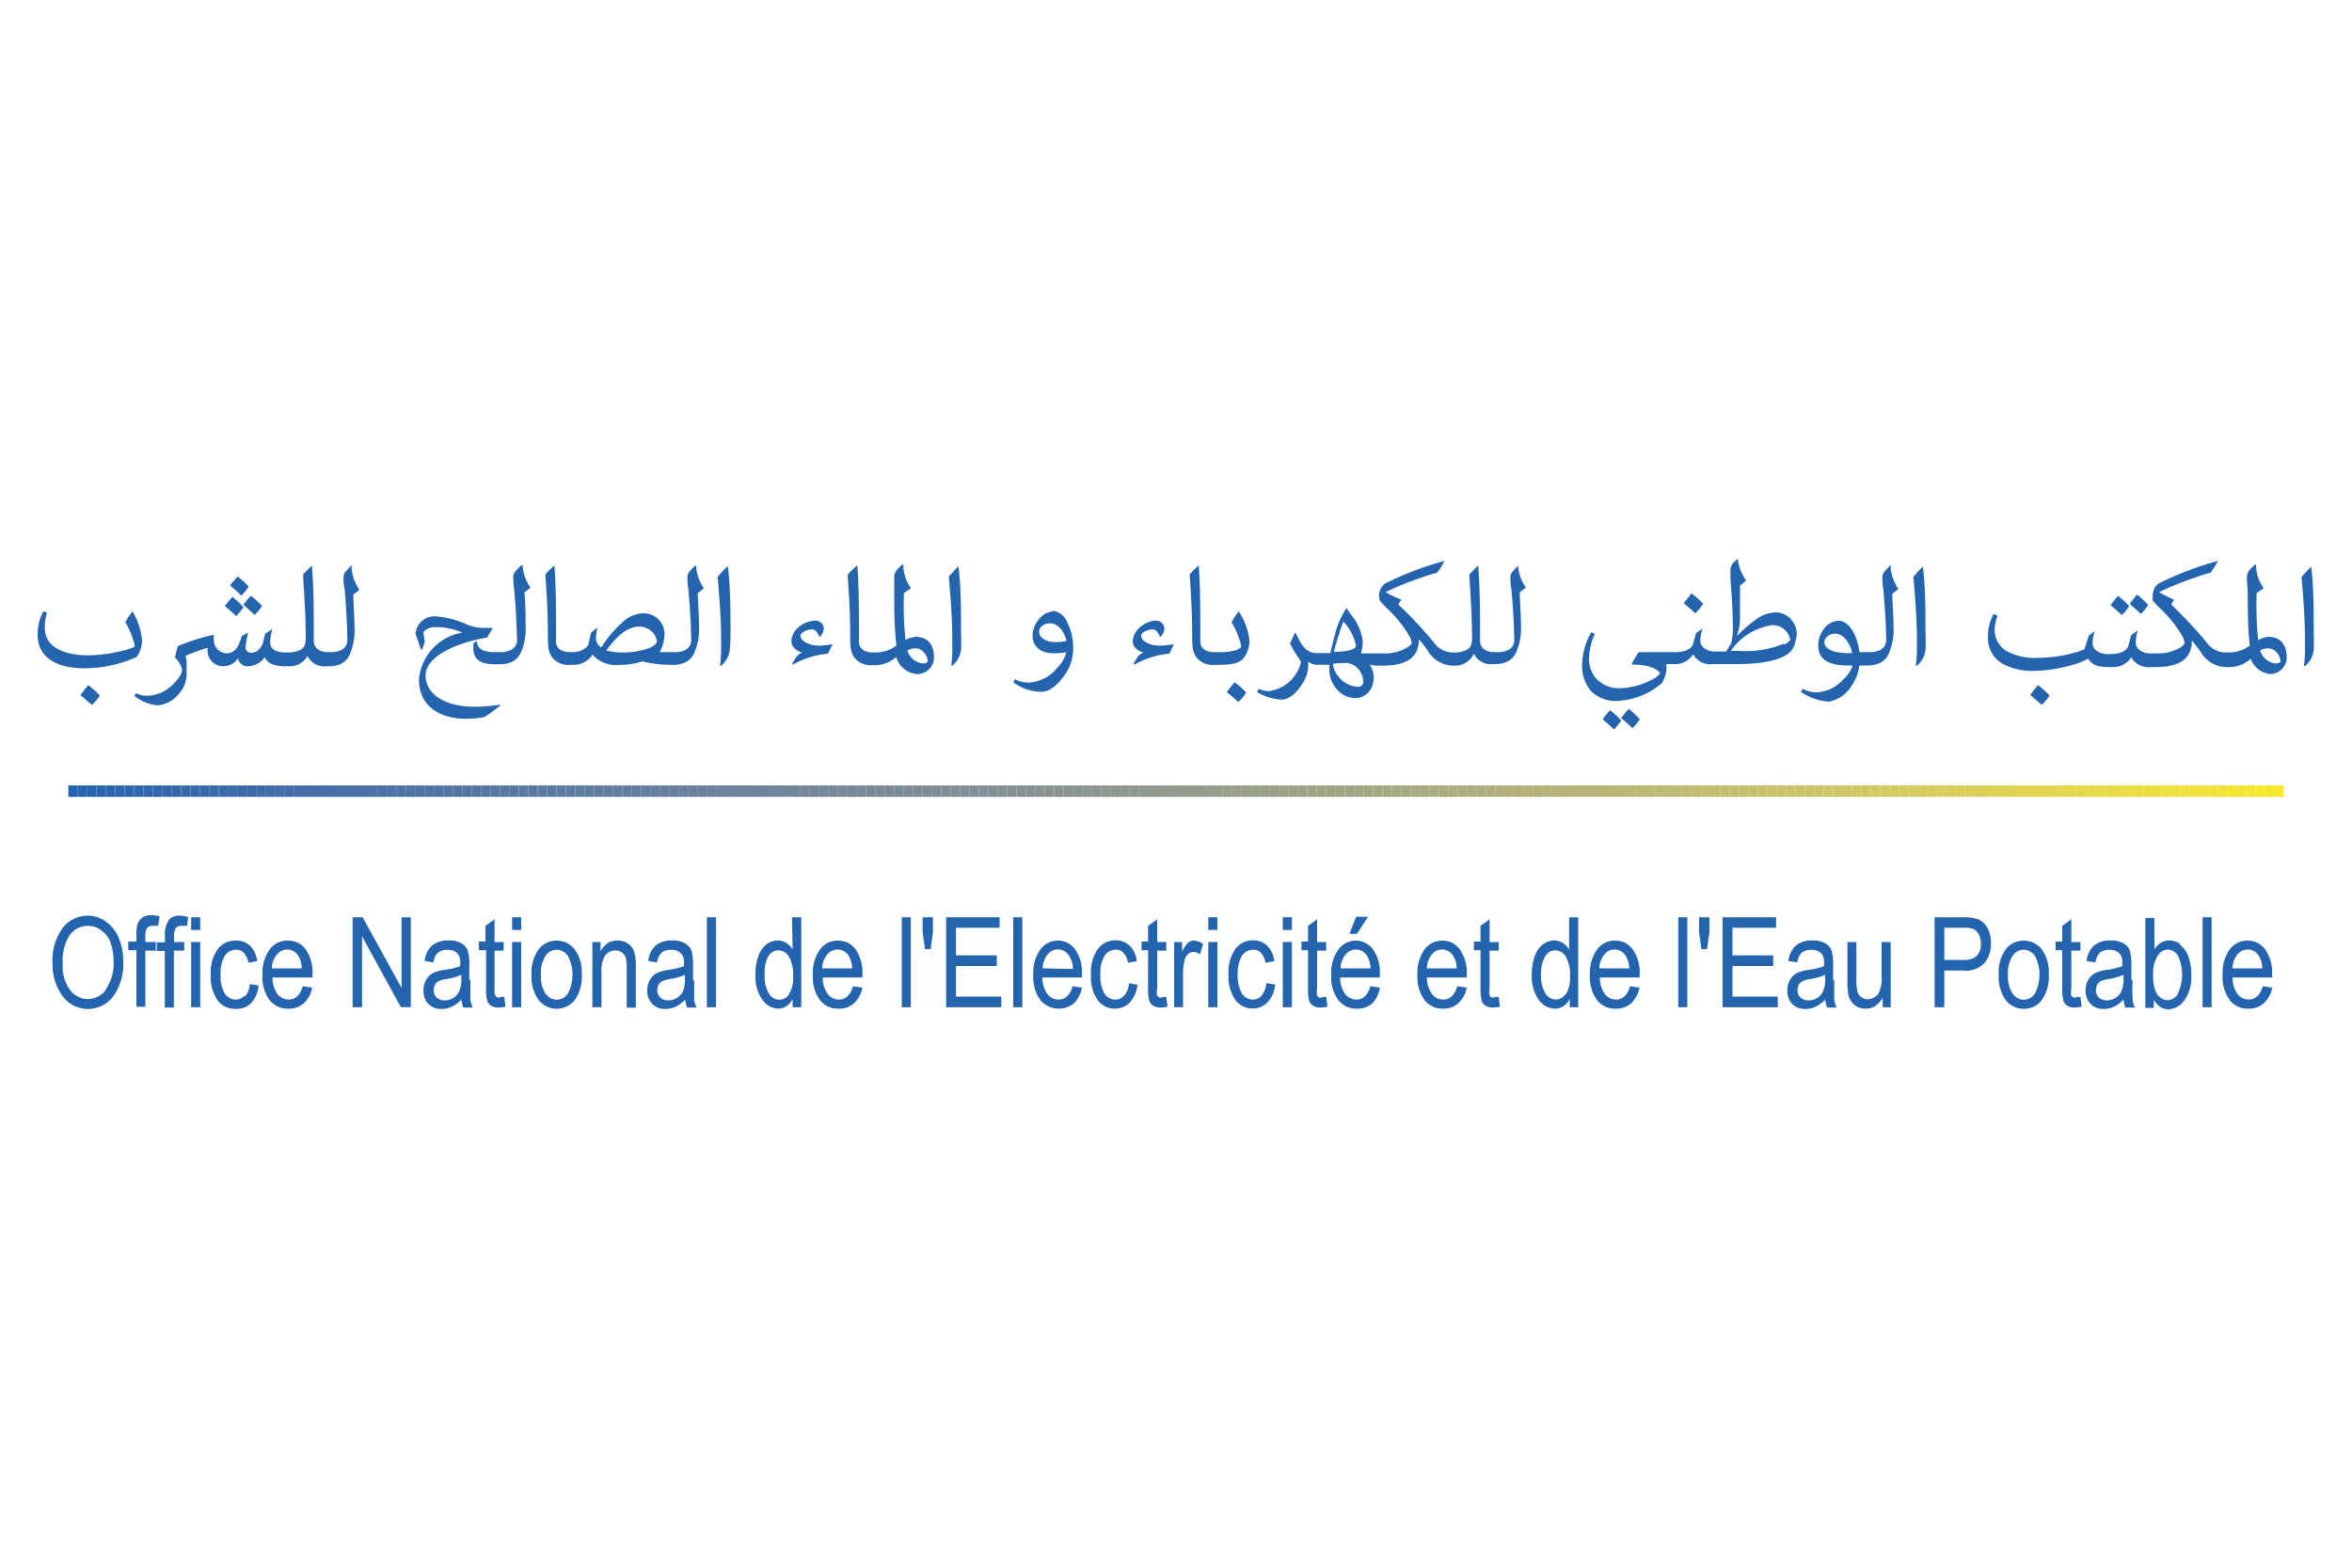 <svg xmlns="http://www.w3.org/2000/svg" xmlns:xlink="http://www.w3.org/1999/xlink" viewBox="0 0 150 100"><defs><style>.cls-1{fill:none;}.cls-2{fill:#2464af;}.cls-3{clip-path:url(#clip-path);}.cls-4{fill:#2564af;}.cls-5{fill:#2765ae;}.cls-6{fill:#2965ae;}.cls-7{fill:#2a65ad;}.cls-8{fill:#2c66ad;}.cls-9{fill:#2d66ad;}.cls-10{fill:#2f67ac;}.cls-11{fill:#3067ac;}.cls-12{fill:#3167ac;}.cls-13{fill:#3368ac;}.cls-14{fill:#3468ab;}.cls-15{fill:#3569ab;}.cls-16{fill:#3769ab;}.cls-17{fill:#3869ab;}.cls-18{fill:#396aaa;}.cls-19{fill:#3a6aaa;}.cls-20{fill:#3b6baa;}.cls-21{fill:#3c6baa;}.cls-22{fill:#3d6baa;}.cls-23{fill:#3e6ca9;}.cls-24{fill:#406ca9;}.cls-25{fill:#416da9;}.cls-26{fill:#426da9;}.cls-27{fill:#436da8;}.cls-28{fill:#446ea8;}.cls-29{fill:#456ea8;}.cls-30{fill:#466fa8;}.cls-31{fill:#476fa7;}.cls-32{fill:#4870a7;}.cls-33{fill:#4970a7;}.cls-34{fill:#4a70a7;}.cls-35{fill:#4b71a7;}.cls-36{fill:#4c71a6;}.cls-37{fill:#4d72a6;}.cls-38{fill:#4e72a6;}.cls-39{fill:#4f73a5;}.cls-40{fill:#5073a5;}.cls-41{fill:#5174a5;}.cls-42{fill:#5274a5;}.cls-43{fill:#5374a4;}.cls-44{fill:#5475a4;}.cls-45{fill:#5575a4;}.cls-46{fill:#5576a4;}.cls-47{fill:#5676a3;}.cls-48{fill:#5777a3;}.cls-49{fill:#5877a3;}.cls-50{fill:#5977a3;}.cls-51{fill:#5a78a2;}.cls-52{fill:#5b78a2;}.cls-53{fill:#5c79a2;}.cls-54{fill:#5d79a2;}.cls-55{fill:#5e7aa1;}.cls-56{fill:#5f7ba1;}.cls-57{fill:#607ba1;}.cls-58{fill:#617ba0;}.cls-59{fill:#627ca0;}.cls-60{fill:#637ca0;}.cls-61{fill:#637da0;}.cls-62{fill:#647d9f;}.cls-63{fill:#657e9f;}.cls-64{fill:#667e9f;}.cls-65{fill:#677f9f;}.cls-66{fill:#687f9e;}.cls-67{fill:#69809e;}.cls-68{fill:#6a809e;}.cls-69{fill:#6a819d;}.cls-70{fill:#6b819d;}.cls-71{fill:#6c829d;}.cls-72{fill:#6d829d;}.cls-73{fill:#6e839c;}.cls-74{fill:#6f849c;}.cls-75{fill:#70849b;}.cls-76{fill:#71859b;}.cls-77{fill:#72859b;}.cls-78{fill:#72869b;}.cls-79{fill:#73869a;}.cls-80{fill:#74879a;}.cls-81{fill:#75879a;}.cls-82{fill:#768899;}.cls-83{fill:#789;}.cls-84{fill:#778998;}.cls-85{fill:#788998;}.cls-86{fill:#798998;}.cls-87{fill:#7a8a98;}.cls-88{fill:#7a8a97;}.cls-89{fill:#7b8b97;}.cls-90{fill:#7c8b97;}.cls-91{fill:#7d8c96;}.cls-92{fill:#7d8d96;}.cls-93{fill:#7e8d96;}.cls-94{fill:#7f8e95;}.cls-95{fill:#808e95;}.cls-96{fill:#818f94;}.cls-97{fill:#828f94;}.cls-98{fill:#829094;}.cls-99{fill:#839093;}.cls-100{fill:#849193;}.cls-101{fill:#859193;}.cls-102{fill:#859292;}.cls-103{fill:#869292;}.cls-104{fill:#879392;}.cls-105{fill:#889391;}.cls-106{fill:#889491;}.cls-107{fill:#899591;}.cls-108{fill:#8a9590;}.cls-109{fill:#8b9690;}.cls-110{fill:#8d978f;}.cls-111{fill:#8e988e;}.cls-112{fill:#8f988e;}.cls-113{fill:#90998e;}.cls-114{fill:#909a8d;}.cls-115{fill:#919a8d;}.cls-116{fill:#929b8d;}.cls-117{fill:#939b8c;}.cls-118{fill:#949c8c;}.cls-119{fill:#949c8b;}.cls-120{fill:#959d8b;}.cls-121{fill:#969d8a;}.cls-122{fill:#979e8a;}.cls-123{fill:#989e8a;}.cls-124{fill:#989f89;}.cls-125{fill:#99a089;}.cls-126{fill:#9aa088;}.cls-127{fill:#9ba188;}.cls-128{fill:#9ca188;}.cls-129{fill:#9da287;}.cls-130{fill:#9ea386;}.cls-131{fill:#9fa486;}.cls-132{fill:#a0a485;}.cls-133{fill:#a1a585;}.cls-134{fill:#a2a684;}.cls-135{fill:#a3a784;}.cls-136{fill:#a4a783;}.cls-137{fill:#a5a883;}.cls-138{fill:#a5a982;}.cls-139{fill:#a6a982;}.cls-140{fill:#a7aa82;}.cls-141{fill:#a8aa81;}.cls-142{fill:#a9ab81;}.cls-143{fill:#aaac80;}.cls-144{fill:#abac80;}.cls-145{fill:#abad7f;}.cls-146{fill:#acad7f;}.cls-147{fill:#adae7e;}.cls-148{fill:#aeae7e;}.cls-149{fill:#afaf7d;}.cls-150{fill:#b0b07d;}.cls-151{fill:#b0b07c;}.cls-152{fill:#b1b17b;}.cls-153{fill:#b2b27b;}.cls-154{fill:#b3b27a;}.cls-155{fill:#b4b37a;}.cls-156{fill:#b5b479;}.cls-157{fill:#b6b479;}.cls-158{fill:#b7b578;}.cls-159{fill:#b8b677;}.cls-160{fill:#b9b777;}.cls-161{fill:#bab776;}.cls-162{fill:#bbb875;}.cls-163{fill:#bcb975;}.cls-164{fill:#bdb974;}.cls-165{fill:#bdba74;}.cls-166{fill:#beba73;}.cls-167{fill:#bfbb72;}.cls-168{fill:#c0bc71;}.cls-169{fill:#c1bc71;}.cls-170{fill:#c2bd70;}.cls-171{fill:#c3be6f;}.cls-172{fill:#c4be6f;}.cls-173{fill:#c4bf6e;}.cls-174{fill:#c5c06d;}.cls-175{fill:#c6c06c;}.cls-176{fill:#c7c16c;}.cls-177{fill:#c8c26b;}.cls-178{fill:#c9c26a;}.cls-179{fill:#cac369;}.cls-180{fill:#cac469;}.cls-181{fill:#cbc468;}.cls-182{fill:#ccc567;}.cls-183{fill:#cdc666;}.cls-184{fill:#cec665;}.cls-185{fill:#cfc764;}.cls-186{fill:#d0c863;}.cls-187{fill:#d1c862;}.cls-188{fill:#d2c962;}.cls-189{fill:#d2c961;}.cls-190{fill:#d3ca60;}.cls-191{fill:#d4cb5f;}.cls-192{fill:#d5cb5e;}.cls-193{fill:#d6cc5d;}.cls-194{fill:#d7cd5c;}.cls-195{fill:#d8ce5b;}.cls-196{fill:#d8ce5a;}.cls-197{fill:#dacf59;}.cls-198{fill:#dad058;}.cls-199{fill:#dbd057;}.cls-200{fill:#dcd156;}.cls-201{fill:#ddd255;}.cls-202{fill:#ded254;}.cls-203{fill:#dfd352;}.cls-204{fill:#e0d451;}.cls-205{fill:#e1d550;}.cls-206{fill:#e1d54f;}.cls-207{fill:#e2d64e;}.cls-208{fill:#e3d74d;}.cls-209{fill:#e4d74b;}.cls-210{fill:#e5d84a;}.cls-211{fill:#e6d949;}.cls-212{fill:#e7da47;}.cls-213{fill:#e8da46;}.cls-214{fill:#e9db45;}.cls-215{fill:#eadc44;}.cls-216{fill:#ebdc42;}.cls-217{fill:#ecdd41;}.cls-218{fill:#ecde3f;}.cls-219{fill:#eddf3e;}.cls-220{fill:#eedf3c;}.cls-221{fill:#efe03b;}.cls-222{fill:#f0e139;}.cls-223{fill:#f1e138;}.cls-224{fill:#f2e236;}.cls-225{fill:#f3e334;}.cls-226{fill:#f4e432;}.cls-227{fill:#f5e431;}.cls-228{fill:#f6e52f;}.cls-229{fill:#f7e62c;}.cls-230{fill:#f7e72a;}.cls-231{fill:#f8e828;}</style><clipPath id="clip-path"><rect id="SVGID" class="cls-1" x="4.36" y="50.1" width="141.28" height="0.73"/></clipPath></defs><title>onee</title><g id="Calque_1" data-name="Calque 1"><g id="Calque_1-2" data-name="Calque 1"><rect class="cls-1" width="150" height="100"/></g></g><g id="Calque_6" data-name="Calque 6"><path class="cls-2" d="M8.74,41.87a1.85,1.85,0,0,0,.32-1A4.35,4.35,0,0,0,8.45,39h0a4.6,4.6,0,0,0-.46.69,5.08,5.08,0,0,1,.61,1.52s0,0-.06.07a5.1,5.1,0,0,1-.81.25,9.15,9.15,0,0,1-2.1.27c-1.55,0-2.77-.51-2.77-1.76A2.92,2.92,0,0,1,3,39.08L2.76,39a3.14,3.14,0,0,0-.36,1.49c0,1.52,1.31,2.14,3,2.14a8.23,8.23,0,0,0,3.33-.73"/><path class="cls-2" d="M5.13,44.34c.25.21.48.4.72.63a2.67,2.67,0,0,0,.52-.6,5,5,0,0,0-.74-.66c-.17.19-.33.4-.5.63"/><path class="cls-2" d="M15.53,38.73a5.36,5.36,0,0,0-.71-.65,6.17,6.17,0,0,0-.48.58c.24.2.47.4.72.64a3.66,3.66,0,0,0,.47-.57"/><path class="cls-2" d="M15.86,37.42a6,6,0,0,0-.7-.65,5,5,0,0,0-.49.58c.25.2.47.4.72.64a3.17,3.17,0,0,0,.47-.57"/><path class="cls-2" d="M16.24,39.22a2.8,2.8,0,0,0,.47-.57A6,6,0,0,0,16,38a4.94,4.94,0,0,0-.48.58c.24.2.46.4.71.64"/><path class="cls-2" d="M22.44,36.06l0,0a2.17,2.17,0,0,0-.34.34.62.62,0,0,0-.19.41c0,.23,0,.49.07.77.09,1.13.16,2.21.17,3.19a.7.7,0,0,1-.32.66,1.42,1.42,0,0,1-.69.17h-.22c-.71,0-.91-.42-.91-.7,0-1.88,0-3.39-.12-4.83l0,0-.55.56,0,.3c.09,1.42.16,2.52.16,3.76,0,.44-.11.63-.3.74a1.63,1.63,0,0,1-.71.19h-.26c-.59,0-1-.18-1-.66a3.46,3.46,0,0,1,.15-.85l0,0-.47.32c-.06.27-.1.38-.12.48a1,1,0,0,1-.36.59.65.65,0,0,1-.42.14.34.34,0,0,1-.35-.36,6.3,6.3,0,0,1,.17-.93l0,0-.41.22c-.19.62-.32.82-.49.94a.76.76,0,0,1-.51.16.83.83,0,0,1-.78-.81,1.5,1.5,0,0,1,0-.37v0a13.32,13.32,0,0,0-2.29.72,5.39,5.39,0,0,0-.19.74,1.48,1.48,0,0,1,.45.74c0,.3-.21.6-.61,1a2.41,2.41,0,0,1-1.58.69,1.72,1.72,0,0,1-.75-.16l-.1.17a2.76,2.76,0,0,0,1.49.6,1.94,1.94,0,0,0,1.36-.75,1.85,1.85,0,0,0,.48-1.17c0-.26,0-.52,0-.78a1.45,1.45,0,0,0-.07-.45,10,10,0,0,1,1.42-.52,1,1,0,0,0,1,1.18,1.12,1.12,0,0,0,.93-.51h0a.61.61,0,0,0,.66.51,1.39,1.39,0,0,0,1.05-.58h0c.15.34.5.58,1.27.58h.26a1.29,1.29,0,0,0,1.19-.66h0a1.18,1.18,0,0,0,1.2.66h.23a1.68,1.68,0,0,0,.77-.19,1.21,1.21,0,0,0,.55-.71,3.63,3.63,0,0,0,.25-1.55c0-.68-.06-1.42-.08-2.13a3.32,3.32,0,0,0,.39-.31,2.8,2.8,0,0,1-.5-1.41"/><path class="cls-2" d="M30.21,45.08c-1.72,0-3.07-.74-3.07-2,0-.81.92-1.53,2.28-2a10.32,10.32,0,0,1,1.64-.41l.37-.62h-.55a2.74,2.74,0,0,1-1.05-.19,5.76,5.76,0,0,0-2-.54,1.21,1.21,0,0,0-1.33,1.11l.35,1,.07,0,.17-.48L27,40.31a1,1,0,0,1,.78-.31,4.31,4.31,0,0,1,1.71.35h0a3.32,3.32,0,0,0-2.77,3c0,1.71,1.35,2.5,3,2.5a6.47,6.47,0,0,0,1.17-.11,8.49,8.49,0,0,0,1-.73l0-.06a11.35,11.35,0,0,1-1.58.13"/><path class="cls-2" d="M33.25,36.06l0,0a2.72,2.72,0,0,0-.34.34.61.61,0,0,0-.18.41,7.63,7.63,0,0,0,.06.77c.1,1.13.16,2.21.18,3.19a.68.68,0,0,1-.33.66,1.39,1.39,0,0,1-.69.17h-.45c-.64,0-1.07-.19-1.09-.72h0l-.22.15c0,.11,0,.22,0,.34,0,.74.53,1,1.32,1h.44a1.68,1.68,0,0,0,.77-.19,1.26,1.26,0,0,0,.56-.71,3.65,3.65,0,0,0,.24-1.55c0-.68,0-1.42-.08-2.13a3.32,3.32,0,0,0,.39-.31,2.8,2.8,0,0,1-.5-1.41"/><path class="cls-2" d="M44.36,36.06l0,0a2.58,2.58,0,0,0-.33.34.58.58,0,0,0-.19.41c0,.23,0,.48.06.77.1,1.13.17,2.21.18,3.19a.7.7,0,0,1-.32.66,1.34,1.34,0,0,1-.69.17h-1a2.54,2.54,0,0,0,.31-1.09A1.33,1.33,0,0,0,41,39.12a2.07,2.07,0,0,0-1.37.64,7,7,0,0,0-1.28,1.54.7.7,0,0,1-.34-.68,2.52,2.52,0,0,1,.1-.58l0,0a2.86,2.86,0,0,0-.41.32c-.06.22-.11.46-.16.7s-.49.54-1,.54h-.23a1.1,1.1,0,0,1-.39-.07.63.63,0,0,1-.46-.66v-.35c0-1.51,0-3.1-.1-4.45l0,0a5.08,5.08,0,0,0-.58.57c.09,1.3.16,2.53.16,3.69,0,.91,0,1.34.38,1.72a1.33,1.33,0,0,0,1.05.36h.14a1.45,1.45,0,0,0,1.28-.65h0a2,2,0,0,0,1.74.65,4.42,4.42,0,0,0,1.43-.22,7.9,7.9,0,0,0,1.84.22H43a1.82,1.82,0,0,0,.77-.19,1.26,1.26,0,0,0,.56-.71,3.61,3.61,0,0,0,.25-1.54c0-.69-.06-1.43-.08-2.14a3.32,3.32,0,0,0,.39-.31,2.8,2.8,0,0,1-.5-1.41m-3,5.23a4.65,4.65,0,0,1-1.6.28,3.83,3.83,0,0,1-1.12-.13c.67-.93,1.35-1.52,2.08-1.52a1.15,1.15,0,0,1,1.15.91c0,.18-.21.34-.51.46"/><path class="cls-2" d="M46.37,36.15a5.37,5.37,0,0,0-.6.65c.09,1.07.22,2.7.22,3.83v.6a8.3,8.3,0,0,1-.07,1.23l.08,0a1.57,1.57,0,0,0,.54-1,9.72,9.72,0,0,0,.05-1c0-1.43,0-3-.17-4.33Z"/><path class="cls-2" d="M52.08,41.17a1.43,1.43,0,0,1-.79-.25.46.46,0,0,1-.24-.38c0-.08.08-.16.18-.22a1,1,0,0,1,.52-.17.39.39,0,0,1,.33.15,1.36,1.36,0,0,1,.18.34h0a.81.81,0,0,0,.28-.57.54.54,0,0,0-.6-.48,1.75,1.75,0,0,0-1.06.46,1.23,1.23,0,0,0-.41.84c0,.37.29.61.68.74v0a1,1,0,0,0-.35.25l-.28.45.06.06a5.43,5.43,0,0,1,2.22-.69l.3-.61,0,0a6.2,6.2,0,0,1-1,.1"/><path class="cls-2" d="M58.53,40.62a1.52,1.52,0,0,0-.78.21h0a20.77,20.77,0,0,1-.1-3l.45-.31a2.59,2.59,0,0,1-.48-1.25,1.28,1.28,0,0,1,0-.26l-.06,0a2.68,2.68,0,0,0-.34.32.75.75,0,0,0-.19.54c0,.29,0,.69,0,.93,0,1,0,2.19.14,3.38a2.21,2.21,0,0,1-1.4.44h-.14a1.1,1.1,0,0,1-.39-.07.63.63,0,0,1-.46-.66v-.35c0-1.51,0-3.1-.1-4.45l-.05,0a6.09,6.09,0,0,0-.57.57c.09,1.3.16,2.53.16,3.69,0,.91,0,1.34.38,1.72a1.32,1.32,0,0,0,1,.36h.16a2,2,0,0,0,1.4-.53h0A1.48,1.48,0,0,0,58.56,43a1.07,1.07,0,0,0,1-1.18,1.36,1.36,0,0,0-.29-.85,1,1,0,0,0-.71-.33m.31,1.68a1.16,1.16,0,0,1-1-.82.88.88,0,0,1,.5-.14.69.69,0,0,1,.57.28.88.88,0,0,1,.23.57.44.44,0,0,1-.3.11"/><path class="cls-2" d="M61.11,36.15a5.37,5.37,0,0,0-.6.65c.1,1.07.22,2.7.22,3.83v.6a8.31,8.31,0,0,1-.06,1.23l.07,0a1.59,1.59,0,0,0,.55-1,10,10,0,0,0,0-1c0-1.43,0-3-.16-4.33Z"/><path class="cls-2" d="M67.13,39a1.3,1.3,0,0,0-.88.51,1.69,1.69,0,0,0-.4,1c0,.82.62,1.16,1.34,1.16A3.18,3.18,0,0,0,68,41.6a2,2,0,0,1-.58,1,2.47,2.47,0,0,1-1.8.94,2,2,0,0,1-.9-.21l-.1.19a3.12,3.12,0,0,0,1.77.61c.51,0,1-.34,1.58-1.17a2.88,2.88,0,0,0,.47-1.62,3.49,3.49,0,0,0-.4-1.69,1.12,1.12,0,0,0-.92-.69m.15,2c-.51,0-1-.27-1-.65s.4-.55.69-.55c.53,0,.89.5,1.06,1.12a2.79,2.79,0,0,1-.7.08"/><path class="cls-2" d="M73.8,41.17a1.45,1.45,0,0,1-.79-.25.47.47,0,0,1-.23-.38.3.3,0,0,1,.17-.22,1,1,0,0,1,.53-.17.38.38,0,0,1,.32.15,1.36,1.36,0,0,1,.18.34h0a.77.77,0,0,0,.28-.57.54.54,0,0,0-.6-.48,1.7,1.7,0,0,0-1,.46,1.24,1.24,0,0,0-.42.84c0,.37.29.61.68.74v0a1.07,1.07,0,0,0-.35.25l-.28.45.07.06a5.35,5.35,0,0,1,2.21-.69l.3-.61,0,0a6.44,6.44,0,0,1-1,.1"/><path class="cls-2" d="M79,39a5.51,5.51,0,0,0-.46.69,5.17,5.17,0,0,1,.62,1.52c0,.11-.14.19-.35.27a3.91,3.91,0,0,1-1.21.12h-.19a1.12,1.12,0,0,1-.4-.07.63.63,0,0,1-.46-.66v-.35c0-1.51,0-3.1-.1-4.45l0,0a5.08,5.08,0,0,0-.58.57c.09,1.3.16,2.53.16,3.69,0,.91,0,1.34.38,1.72a1.33,1.33,0,0,0,1.05.36h.15c.94,0,1.37-.1,1.65-.37a1.85,1.85,0,0,0,.43-1.15A4.23,4.23,0,0,0,79,39Z"/><path class="cls-2" d="M78.24,44.15c.25.2.49.4.73.63a2.9,2.9,0,0,0,.51-.6,5,5,0,0,0-.74-.66c-.17.19-.33.4-.5.63"/><path class="cls-2" d="M96.86,36.06l0,0a2.17,2.17,0,0,0-.34.34.58.58,0,0,0-.19.41c0,.23,0,.49.06.77.1,1.13.17,2.21.18,3.19a.7.7,0,0,1-.32.66,1.42,1.42,0,0,1-.69.17H95.3c-.71,0-.91-.42-.91-.7,0-1.88,0-3.39-.12-4.83l0,0-.55.56,0,.3c.09,1.42.16,2.53.16,3.76,0,.44-.11.63-.3.74a1.63,1.63,0,0,1-.71.19h-.23a1.49,1.49,0,0,1-1.19-.63,25.77,25.77,0,0,0-2.27-2.43l.19-.31a5.65,5.65,0,0,1-1-.48v0a19.18,19.18,0,0,1,1.86-.78c.52-.18,1-.36,1.41-.45a4.81,4.81,0,0,0,.48-.76l0,0a20.15,20.15,0,0,0-3.78,1.44.8.8,0,0,0-.22.23,1,1,0,0,0-.17.53,2,2,0,0,0,.05.34c.08.1.22.24.38.41a8,8,0,0,1,1.52,1.87,1.06,1.06,0,0,1,.13.42c0,.09-.18.22-.31.3a2.78,2.78,0,0,1-1.48.36H86.8a2.82,2.82,0,0,0,.11-.81,3.36,3.36,0,0,0-.8-1.73,3.13,3.13,0,0,1-.23-.37l0,0a5.53,5.53,0,0,0-.71,1.58c-.12.45-.23.88-.33,1.31H84c-.72,0-1-.49-1.39-1.33h0l-.34.71a6.21,6.21,0,0,0,.54.92,1.17,1.17,0,0,1,.16.27,2.42,2.42,0,0,1-2,1.85,1.57,1.57,0,0,1-.7-.14l-.1.21a3.6,3.6,0,0,0,1.54.48c.46,0,1-.37,1.47-1.22a2.05,2.05,0,0,0,.25-1,1.65,1.65,0,0,0,0-.21h0a.86.86,0,0,0,.62.2h.25a3.58,3.58,0,0,0,.48,0v.31a1.9,1.9,0,0,0,.84,1.58,1.66,1.66,0,0,0,.87.24,1.17,1.17,0,0,0,.93-.57,1.51,1.51,0,0,0,.19-.74,1.59,1.59,0,0,0-.25-.83l0,0a2.13,2.13,0,0,0,.52.07h.33c1.74,0,2.28-.72,2.28-1.68h0c.15.16.34.42.54.68a1.92,1.92,0,0,0,1.59,1h.23A1.31,1.31,0,0,0,94,41.7h0a1.18,1.18,0,0,0,1.2.66h.23a1.74,1.74,0,0,0,.76-.19,1.19,1.19,0,0,0,.56-.71,3.63,3.63,0,0,0,.25-1.55c0-.68-.06-1.42-.08-2.13a3.32,3.32,0,0,0,.39-.31,2.8,2.8,0,0,1-.5-1.41M85.72,39.69h0a3.35,3.35,0,0,1,.76,1.48c0,.12-.11.23-.41.31a3.56,3.56,0,0,1-1,.09c.17-.65.37-1.27.58-1.88m.92,4.12a1.67,1.67,0,0,1-1.18-.62,1.49,1.49,0,0,1-.38-.85,5.34,5.34,0,0,1,.69-.05,1.11,1.11,0,0,1,1,.48,1.22,1.22,0,0,1,.24.74c0,.17-.12.3-.35.3"/><path class="cls-2" d="M102.21,45.89c.24.2.46.39.72.64a3.55,3.55,0,0,0,.46-.57,6.11,6.11,0,0,0-.7-.66,5.28,5.28,0,0,0-.48.59"/><path class="cls-2" d="M103.39,45.81c.25.2.47.4.72.64a3.11,3.11,0,0,0,.47-.57,6.11,6.11,0,0,0-.7-.66,5.28,5.28,0,0,0-.49.59"/><path class="cls-2" d="M108.62,38.51a6.38,6.38,0,0,0-.74-.66c-.17.2-.33.41-.5.63.25.21.49.41.73.64a2.67,2.67,0,0,0,.51-.61"/><path class="cls-2" d="M113.27,39.06a2.24,2.24,0,0,0-1.16.37,9.22,9.22,0,0,0-1.35,1.15h0a3.17,3.17,0,0,0,.21-1.23c0-.67,0-1.33,0-2l.4-.32a2.69,2.69,0,0,1-.53-1.34l0-.05c-.31.24-.48.43-.48.71s0,.41,0,.6c.06.71.15,2,.15,2.83a4.67,4.67,0,0,1-.09,1.22l-.33.56h-.68a1.17,1.17,0,0,1-.77-.25.62.62,0,0,1-.2-.51,3.14,3.14,0,0,1,.14-.71l0,0-.42.3-.18.67c-.09.35-.59.54-1.06.54H104.5l-.42.7,0,.09c1,0,1.65.26,1.79.56a1.34,1.34,0,0,1-.55.42,4.62,4.62,0,0,1-2,.53,2,2,0,0,1-1.49-.58,1.92,1.92,0,0,1-.49-1.34,4.08,4.08,0,0,1,.37-1.54l-.23-.11a4.4,4.4,0,0,0-.58,2,2.52,2.52,0,0,0,.54,1.72,2.17,2.17,0,0,0,1.69.66,4.64,4.64,0,0,0,2.86-1.14,2.27,2.27,0,0,0,.28-.77,3.89,3.89,0,0,0,0-.44h.48a1.34,1.34,0,0,0,1.23-.63h0a1.24,1.24,0,0,0,1.27.63h1.52c1.22,0,3.37-.15,3.67-1.22a3.36,3.36,0,0,0,.15-.65,1.44,1.44,0,0,0-.46-1.08,1.35,1.35,0,0,0-.92-.35m.55,2a6.41,6.41,0,0,1-2.84.46h-.54A3.88,3.88,0,0,1,113,39.88a1.14,1.14,0,0,1,1.18.94,1.06,1.06,0,0,1-.37.29"/><path class="cls-2" d="M120.62,36.06l-.05,0a2.58,2.58,0,0,0-.33.34.58.58,0,0,0-.19.41c0,.23,0,.48.06.77.1,1.13.17,2.21.18,3.19a.7.7,0,0,1-.32.66,1.44,1.44,0,0,1-.69.17h-.69c-.17-1.26-.75-2-1.32-2a1.2,1.2,0,0,0-1,.59,1.64,1.64,0,0,0-.31,1c0,.86.64,1.26,1.89,1.26h.3a2,2,0,0,1-.57.86,2.41,2.41,0,0,1-1.71.85,1.88,1.88,0,0,1-.91-.23l-.1.21a3.6,3.6,0,0,0,1.77.62,2.17,2.17,0,0,0,1.48-1.05,2.88,2.88,0,0,0,.47-1.26h.6a1.82,1.82,0,0,0,.77-.19,1.22,1.22,0,0,0,.56-.71,3.63,3.63,0,0,0,.25-1.55c0-.68-.06-1.42-.08-2.13a3.32,3.32,0,0,0,.39-.31,2.8,2.8,0,0,1-.5-1.41m-3.55,5.42c-.39-.11-.67-.3-.67-.61s.35-.54.69-.54a.88.88,0,0,1,.65.34,1.81,1.81,0,0,1,.43.9,4.27,4.27,0,0,1-1.1-.09"/><path class="cls-2" d="M122.63,36.15a5.37,5.37,0,0,0-.6.65c.09,1.07.22,2.7.22,3.83v.6a8.3,8.3,0,0,1-.07,1.23l.08,0a1.57,1.57,0,0,0,.54-1,9.72,9.72,0,0,0,0-1c0-1.43,0-3-.17-4.33Z"/><path class="cls-2" d="M129.48,44.33c.24.21.48.4.72.63a2.39,2.39,0,0,0,.51-.6,6.31,6.31,0,0,0-.73-.66c-.17.19-.34.41-.5.63"/><path class="cls-2" d="M137,38.59a6.11,6.11,0,0,0-.7-.66,6.39,6.39,0,0,0-.48.59c.24.2.46.4.71.64a2.8,2.8,0,0,0,.47-.57"/><path class="cls-2" d="M135.79,38.67a5.45,5.45,0,0,0-.71-.66,6.39,6.39,0,0,0-.48.59c.25.2.47.4.72.64a3.66,3.66,0,0,0,.47-.57"/><path class="cls-2" d="M144.81,40.62a1.56,1.56,0,0,0-.79.21h0a20.77,20.77,0,0,1-.1-3l.45-.31a2.59,2.59,0,0,1-.48-1.25,1.28,1.28,0,0,1,0-.26l-.06,0a2.68,2.68,0,0,0-.34.32.75.75,0,0,0-.19.54c0,.29.05.69.05.93,0,1,0,2.19.13,3.38a2.21,2.21,0,0,1-1.4.44h-.16a1.46,1.46,0,0,1-1.18-.63,28.71,28.71,0,0,0-2.27-2.43l.18-.31a7.06,7.06,0,0,1-.95-.48v0a18.47,18.47,0,0,1,1.87-.78c.51-.18,1-.36,1.4-.45a4.81,4.81,0,0,0,.48-.76l0,0a20.15,20.15,0,0,0-3.78,1.44.8.8,0,0,0-.22.23,1.08,1.08,0,0,0-.16.53,2,2,0,0,0,0,.34l.39.41a7.91,7.91,0,0,1,1.51,1.87,1.06,1.06,0,0,1,.13.42c0,.09-.18.22-.3.3a2.79,2.79,0,0,1-1.49.36h-.36a1.12,1.12,0,0,1-.76-.25.59.59,0,0,1-.2-.51,3,3,0,0,1,.13-.71l0,0-.42.3-.18.67c-.09.35-.58.54-1.06.54h-.25a1.14,1.14,0,0,1-.76-.24.61.61,0,0,1-.21-.54,2.42,2.42,0,0,1,.14-.69l0,0-.39.3-.27.86a4.28,4.28,0,0,1-.81.27,8.79,8.79,0,0,1-2.11.28,3.86,3.86,0,0,1-2-.4,1.57,1.57,0,0,1-.81-1.36,2.92,2.92,0,0,1,.18-.93l-.25-.11a3.14,3.14,0,0,0-.36,1.49,1.9,1.9,0,0,0,.9,1.67,4,4,0,0,0,2.11.47,9.18,9.18,0,0,0,2.39-.38,4.46,4.46,0,0,0,1-.4c.23.42.65.54,1.25.54h.26a1.34,1.34,0,0,0,1.23-.63h0a1.25,1.25,0,0,0,1.27.63h.31c1.74,0,2.28-.72,2.29-1.68h0c.15.16.34.42.54.68a1.92,1.92,0,0,0,1.59,1h.22a2,2,0,0,0,1.4-.53h0A1.48,1.48,0,0,0,144.83,43a1.07,1.07,0,0,0,1-1.18,1.36,1.36,0,0,0-.29-.85,1,1,0,0,0-.7-.33m.3,1.68a1.16,1.16,0,0,1-1-.82.88.88,0,0,1,.5-.14.72.72,0,0,1,.58.28.92.92,0,0,1,.22.57.44.44,0,0,1-.3.11"/><path class="cls-2" d="M147.44,36.17l-.06,0a5.37,5.37,0,0,0-.6.65c.1,1.07.22,2.7.22,3.83v.6a7.14,7.14,0,0,1-.07,1.23l.09,0a1.62,1.62,0,0,0,.54-1,10,10,0,0,0,0-1c0-1.43,0-3-.16-4.33"/><g class="cls-3"><path class="cls-2" d="M4.36,50.1v0Z"/><rect class="cls-2" x="4.36" y="50.1" width="0.6" height="0.73"/><rect class="cls-4" x="4.96" y="50.1" width="0.6" height="0.73"/><rect class="cls-5" x="5.55" y="50.1" width="0.6" height="0.73"/><rect class="cls-6" x="6.15" y="50.1" width="0.6" height="0.73"/><rect class="cls-7" x="6.75" y="50.1" width="0.6" height="0.73"/><rect class="cls-8" x="7.35" y="50.1" width="0.6" height="0.73"/><rect class="cls-9" x="7.95" y="50.1" width="0.6" height="0.73"/><rect class="cls-10" x="8.55" y="50.1" width="0.6" height="0.73"/><rect class="cls-11" x="9.15" y="50.1" width="0.6" height="0.73"/><rect class="cls-12" x="9.75" y="50.1" width="0.6" height="0.73"/><rect class="cls-13" x="10.34" y="50.1" width="0.6" height="0.73"/><rect class="cls-14" x="10.94" y="50.1" width="0.6" height="0.73"/><rect class="cls-15" x="11.54" y="50.1" width="0.6" height="0.73"/><rect class="cls-16" x="12.14" y="50.1" width="0.6" height="0.73"/><rect class="cls-17" x="12.74" y="50.1" width="0.6" height="0.73"/><rect class="cls-18" x="13.34" y="50.1" width="0.6" height="0.73"/><rect class="cls-19" x="13.94" y="50.1" width="0.6" height="0.73"/><rect class="cls-20" x="14.53" y="50.1" width="0.6" height="0.73"/><rect class="cls-21" x="15.13" y="50.1" width="0.6" height="0.73"/><rect class="cls-22" x="15.73" y="50.1" width="0.6" height="0.73"/><rect class="cls-23" x="16.33" y="50.1" width="0.6" height="0.73"/><rect class="cls-24" x="16.93" y="50.1" width="0.6" height="0.73"/><rect class="cls-25" x="17.53" y="50.1" width="0.6" height="0.73"/><rect class="cls-26" x="18.13" y="50.1" width="0.6" height="0.73"/><rect class="cls-27" x="18.73" y="50.1" width="0.6" height="0.73"/><rect class="cls-28" x="19.32" y="50.1" width="0.6" height="0.73"/><rect class="cls-29" x="19.92" y="50.1" width="0.6" height="0.73"/><rect class="cls-30" x="20.52" y="50.1" width="0.6" height="0.73"/><rect class="cls-31" x="21.12" y="50.1" width="0.6" height="0.73"/><rect class="cls-32" x="21.72" y="50.1" width="0.6" height="0.73"/><rect class="cls-33" x="22.32" y="50.1" width="0.6" height="0.73"/><rect class="cls-34" x="22.92" y="50.1" width="0.6" height="0.73"/><rect class="cls-35" x="23.51" y="50.1" width="0.6" height="0.73"/><rect class="cls-36" x="24.11" y="50.1" width="0.6" height="0.73"/><rect class="cls-37" x="24.71" y="50.1" width="0.6" height="0.73"/><rect class="cls-38" x="25.31" y="50.1" width="0.6" height="0.73"/><rect class="cls-39" x="25.91" y="50.1" width="0.6" height="0.73"/><rect class="cls-40" x="26.51" y="50.1" width="0.6" height="0.73"/><rect class="cls-41" x="27.11" y="50.1" width="0.6" height="0.73"/><rect class="cls-42" x="27.7" y="50.1" width="0.6" height="0.73"/><rect class="cls-43" x="28.3" y="50.1" width="0.6" height="0.73"/><rect class="cls-44" x="28.9" y="50.1" width="0.6" height="0.73"/><rect class="cls-45" x="29.5" y="50.1" width="0.6" height="0.73"/><rect class="cls-46" x="30.1" y="50.1" width="0.6" height="0.73"/><rect class="cls-47" x="30.7" y="50.1" width="0.6" height="0.73"/><rect class="cls-48" x="31.3" y="50.1" width="0.6" height="0.73"/><rect class="cls-49" x="31.9" y="50.1" width="0.6" height="0.73"/><rect class="cls-50" x="32.49" y="50.1" width="0.6" height="0.73"/><rect class="cls-51" x="33.09" y="50.1" width="0.6" height="0.73"/><rect class="cls-52" x="33.69" y="50.1" width="0.6" height="0.73"/><rect class="cls-53" x="34.29" y="50.1" width="0.6" height="0.73"/><rect class="cls-54" x="34.89" y="50.1" width="0.6" height="0.73"/><rect class="cls-55" x="35.49" y="50.1" width="0.6" height="0.73"/><rect class="cls-55" x="36.09" y="50.1" width="0.6" height="0.73"/><rect class="cls-56" x="36.69" y="50.1" width="0.6" height="0.73"/><rect class="cls-57" x="37.28" y="50.1" width="0.6" height="0.73"/><rect class="cls-58" x="37.88" y="50.1" width="0.6" height="0.73"/><rect class="cls-59" x="38.48" y="50.1" width="0.6" height="0.73"/><rect class="cls-60" x="39.08" y="50.1" width="0.6" height="0.73"/><rect class="cls-61" x="39.68" y="50.1" width="0.6" height="0.73"/><rect class="cls-62" x="40.28" y="50.1" width="0.6" height="0.73"/><rect class="cls-63" x="40.88" y="50.1" width="0.6" height="0.73"/><rect class="cls-64" x="41.47" y="50.1" width="0.6" height="0.73"/><rect class="cls-65" x="42.07" y="50.1" width="0.6" height="0.73"/><rect class="cls-66" x="42.67" y="50.1" width="0.6" height="0.73"/><rect class="cls-67" x="43.27" y="50.1" width="0.6" height="0.73"/><rect class="cls-68" x="43.87" y="50.1" width="0.6" height="0.73"/><rect class="cls-69" x="44.47" y="50.1" width="0.6" height="0.73"/><rect class="cls-70" x="45.07" y="50.1" width="0.6" height="0.73"/><rect class="cls-71" x="45.67" y="50.1" width="0.6" height="0.73"/><rect class="cls-72" x="46.26" y="50.1" width="0.6" height="0.73"/><rect class="cls-73" x="46.86" y="50.1" width="0.6" height="0.73"/><rect class="cls-73" x="47.46" y="50.1" width="0.6" height="0.73"/><rect class="cls-74" x="48.06" y="50.1" width="0.6" height="0.73"/><rect class="cls-75" x="48.66" y="50.1" width="0.6" height="0.73"/><rect class="cls-76" x="49.26" y="50.1" width="0.6" height="0.73"/><rect class="cls-77" x="49.86" y="50.1" width="0.6" height="0.73"/><rect class="cls-78" x="50.45" y="50.1" width="0.6" height="0.73"/><rect class="cls-79" x="51.05" y="50.1" width="0.6" height="0.73"/><rect class="cls-80" x="51.65" y="50.1" width="0.6" height="0.73"/><rect class="cls-81" x="52.25" y="50.1" width="0.6" height="0.73"/><rect class="cls-82" x="52.85" y="50.1" width="0.6" height="0.73"/><rect class="cls-83" x="53.45" y="50.1" width="0.6" height="0.73"/><rect class="cls-84" x="54.05" y="50.1" width="0.6" height="0.73"/><rect class="cls-85" x="54.64" y="50.1" width="0.6" height="0.73"/><rect class="cls-86" x="55.24" y="50.1" width="0.6" height="0.73"/><rect class="cls-87" x="55.84" y="50.1" width="0.6" height="0.73"/><rect class="cls-88" x="56.44" y="50.1" width="0.6" height="0.73"/><rect class="cls-89" x="57.04" y="50.1" width="0.6" height="0.73"/><rect class="cls-90" x="57.64" y="50.1" width="0.6" height="0.73"/><rect class="cls-91" x="58.24" y="50.1" width="0.6" height="0.73"/><rect class="cls-92" x="58.84" y="50.1" width="0.6" height="0.73"/><rect class="cls-93" x="59.43" y="50.1" width="0.6" height="0.73"/><rect class="cls-94" x="60.03" y="50.1" width="0.6" height="0.73"/><rect class="cls-95" x="60.63" y="50.1" width="0.6" height="0.73"/><rect class="cls-96" x="61.23" y="50.1" width="0.6" height="0.73"/><rect class="cls-97" x="61.83" y="50.1" width="0.6" height="0.73"/><rect class="cls-98" x="62.43" y="50.1" width="0.6" height="0.73"/><rect class="cls-99" x="63.03" y="50.1" width="0.6" height="0.73"/><rect class="cls-100" x="63.62" y="50.1" width="0.6" height="0.73"/><rect class="cls-101" x="64.22" y="50.1" width="0.6" height="0.73"/><rect class="cls-102" x="64.82" y="50.1" width="0.6" height="0.73"/><rect class="cls-103" x="65.42" y="50.1" width="0.6" height="0.73"/><rect class="cls-104" x="66.02" y="50.1" width="0.6" height="0.73"/><rect class="cls-105" x="66.62" y="50.1" width="0.6" height="0.73"/><rect class="cls-106" x="67.22" y="50.1" width="0.6" height="0.73"/><rect class="cls-107" x="67.82" y="50.1" width="0.6" height="0.73"/><rect class="cls-108" x="68.41" y="50.1" width="0.6" height="0.73"/><rect class="cls-109" x="69.01" y="50.1" width="0.6" height="0.73"/><rect class="cls-109" x="69.61" y="50.1" width="0.6" height="0.73"/><rect class="cls-110" x="70.21" y="50.1" width="0.6" height="0.73"/><rect class="cls-110" x="70.81" y="50.1" width="0.6" height="0.73"/><rect class="cls-111" x="71.41" y="50.1" width="0.6" height="0.73"/><rect class="cls-112" x="72.01" y="50.1" width="0.6" height="0.73"/><rect class="cls-113" x="72.61" y="50.1" width="0.6" height="0.73"/><rect class="cls-114" x="73.2" y="50.1" width="0.6" height="0.73"/><rect class="cls-115" x="73.8" y="50.1" width="0.6" height="0.73"/><rect class="cls-116" x="74.4" y="50.1" width="0.6" height="0.73"/><rect class="cls-117" x="75" y="50.1" width="0.6" height="0.73"/><rect class="cls-118" x="75.6" y="50.1" width="0.6" height="0.73"/><rect class="cls-119" x="76.2" y="50.1" width="0.6" height="0.73"/><rect class="cls-120" x="76.8" y="50.1" width="0.6" height="0.73"/><rect class="cls-121" x="77.39" y="50.1" width="0.6" height="0.73"/><rect class="cls-122" x="77.99" y="50.1" width="0.6" height="0.73"/><rect class="cls-123" x="78.59" y="50.1" width="0.6" height="0.73"/><rect class="cls-124" x="79.19" y="50.1" width="0.6" height="0.73"/><rect class="cls-125" x="79.79" y="50.1" width="0.6" height="0.73"/><rect class="cls-126" x="80.39" y="50.1" width="0.6" height="0.73"/><rect class="cls-127" x="80.99" y="50.1" width="0.6" height="0.73"/><rect class="cls-128" x="81.58" y="50.1" width="0.6" height="0.73"/><rect class="cls-129" x="82.18" y="50.1" width="0.6" height="0.73"/><rect class="cls-129" x="82.78" y="50.1" width="0.6" height="0.73"/><rect class="cls-130" x="83.38" y="50.1" width="0.6" height="0.73"/><rect class="cls-131" x="83.98" y="50.1" width="0.6" height="0.73"/><rect class="cls-132" x="84.58" y="50.1" width="0.6" height="0.73"/><rect class="cls-133" x="85.18" y="50.1" width="0.6" height="0.73"/><rect class="cls-133" x="85.78" y="50.1" width="0.6" height="0.73"/><rect class="cls-134" x="86.37" y="50.1" width="0.6" height="0.73"/><rect class="cls-135" x="86.97" y="50.1" width="0.6" height="0.73"/><rect class="cls-136" x="87.57" y="50.1" width="0.6" height="0.73"/><rect class="cls-137" x="88.17" y="50.1" width="0.6" height="0.73"/><rect class="cls-138" x="88.77" y="50.1" width="0.6" height="0.73"/><rect class="cls-139" x="89.37" y="50.1" width="0.6" height="0.73"/><rect class="cls-140" x="89.97" y="50.1" width="0.6" height="0.73"/><rect class="cls-141" x="90.56" y="50.1" width="0.6" height="0.73"/><rect class="cls-142" x="91.16" y="50.1" width="0.6" height="0.73"/><rect class="cls-143" x="91.76" y="50.1" width="0.6" height="0.73"/><rect class="cls-144" x="92.36" y="50.1" width="0.6" height="0.73"/><rect class="cls-145" x="92.96" y="50.1" width="0.6" height="0.73"/><rect class="cls-146" x="93.56" y="50.1" width="0.6" height="0.73"/><rect class="cls-147" x="94.16" y="50.1" width="0.6" height="0.73"/><rect class="cls-148" x="94.76" y="50.1" width="0.6" height="0.73"/><rect class="cls-149" x="95.36" y="50.1" width="0.6" height="0.73"/><rect class="cls-150" x="95.95" y="50.1" width="0.6" height="0.73"/><rect class="cls-151" x="96.55" y="50.1" width="0.6" height="0.73"/><rect class="cls-152" x="97.15" y="50.1" width="0.6" height="0.73"/><rect class="cls-153" x="97.75" y="50.1" width="0.6" height="0.73"/><rect class="cls-154" x="98.35" y="50.1" width="0.6" height="0.73"/><rect class="cls-155" x="98.95" y="50.1" width="0.6" height="0.73"/><rect class="cls-156" x="99.54" y="50.1" width="0.6" height="0.73"/><rect class="cls-157" x="100.14" y="50.1" width="0.6" height="0.73"/><rect class="cls-158" x="100.74" y="50.1" width="0.6" height="0.73"/><rect class="cls-158" x="101.34" y="50.1" width="0.6" height="0.73"/><rect class="cls-159" x="101.94" y="50.1" width="0.6" height="0.73"/><rect class="cls-160" x="102.54" y="50.1" width="0.6" height="0.73"/><rect class="cls-161" x="103.14" y="50.1" width="0.6" height="0.73"/><rect class="cls-162" x="103.73" y="50.1" width="0.6" height="0.73"/><rect class="cls-163" x="104.34" y="50.1" width="0.6" height="0.73"/><rect class="cls-164" x="104.93" y="50.1" width="0.6" height="0.73"/><rect class="cls-165" x="105.53" y="50.1" width="0.6" height="0.73"/><rect class="cls-166" x="106.13" y="50.1" width="0.6" height="0.73"/><rect class="cls-167" x="106.73" y="50.1" width="0.6" height="0.73"/><rect class="cls-168" x="107.33" y="50.1" width="0.6" height="0.73"/><rect class="cls-169" x="107.93" y="50.1" width="0.6" height="0.73"/><rect class="cls-170" x="108.53" y="50.1" width="0.6" height="0.73"/><rect class="cls-171" x="109.12" y="50.1" width="0.6" height="0.73"/><rect class="cls-172" x="109.72" y="50.1" width="0.6" height="0.73"/><rect class="cls-173" x="110.32" y="50.1" width="0.6" height="0.73"/><rect class="cls-174" x="110.92" y="50.1" width="0.6" height="0.73"/><rect class="cls-175" x="111.52" y="50.1" width="0.6" height="0.73"/><rect class="cls-176" x="112.12" y="50.1" width="0.6" height="0.73"/><rect class="cls-177" x="112.72" y="50.1" width="0.6" height="0.73"/><rect class="cls-178" x="113.31" y="50.1" width="0.6" height="0.73"/><rect class="cls-179" x="113.91" y="50.1" width="0.6" height="0.73"/><rect class="cls-180" x="114.51" y="50.1" width="0.6" height="0.73"/><rect class="cls-181" x="115.11" y="50.1" width="0.6" height="0.73"/><rect class="cls-182" x="115.71" y="50.1" width="0.6" height="0.73"/><rect class="cls-183" x="116.31" y="50.1" width="0.6" height="0.73"/><rect class="cls-184" x="116.91" y="50.1" width="0.6" height="0.73"/><rect class="cls-185" x="117.5" y="50.1" width="0.6" height="0.73"/><rect class="cls-186" x="118.1" y="50.1" width="0.6" height="0.73"/><rect class="cls-187" x="118.7" y="50.1" width="0.6" height="0.73"/><rect class="cls-188" x="119.3" y="50.1" width="0.6" height="0.73"/><rect class="cls-189" x="119.9" y="50.1" width="0.6" height="0.73"/><rect class="cls-190" x="120.5" y="50.1" width="0.6" height="0.73"/><rect class="cls-191" x="121.1" y="50.1" width="0.6" height="0.73"/><rect class="cls-192" x="121.7" y="50.1" width="0.6" height="0.73"/><rect class="cls-193" x="122.29" y="50.1" width="0.6" height="0.73"/><rect class="cls-194" x="122.89" y="50.1" width="0.6" height="0.73"/><rect class="cls-195" x="123.49" y="50.1" width="0.6" height="0.73"/><rect class="cls-196" x="124.09" y="50.1" width="0.6" height="0.73"/><rect class="cls-197" x="124.69" y="50.1" width="0.6" height="0.73"/><rect class="cls-198" x="125.29" y="50.1" width="0.6" height="0.73"/><rect class="cls-199" x="125.89" y="50.1" width="0.6" height="0.73"/><rect class="cls-200" x="126.48" y="50.1" width="0.6" height="0.73"/><rect class="cls-201" x="127.08" y="50.1" width="0.6" height="0.73"/><rect class="cls-202" x="127.68" y="50.1" width="0.6" height="0.73"/><rect class="cls-203" x="128.28" y="50.1" width="0.6" height="0.73"/><rect class="cls-204" x="128.88" y="50.1" width="0.6" height="0.73"/><rect class="cls-205" x="129.48" y="50.1" width="0.6" height="0.73"/><rect class="cls-206" x="130.08" y="50.1" width="0.6" height="0.73"/><rect class="cls-207" x="130.67" y="50.1" width="0.6" height="0.73"/><rect class="cls-208" x="131.28" y="50.1" width="0.6" height="0.73"/><rect class="cls-209" x="131.87" y="50.1" width="0.6" height="0.73"/><rect class="cls-210" x="132.47" y="50.1" width="0.6" height="0.73"/><rect class="cls-211" x="133.07" y="50.1" width="0.6" height="0.73"/><rect class="cls-212" x="133.67" y="50.1" width="0.6" height="0.73"/><rect class="cls-213" x="134.27" y="50.1" width="0.6" height="0.73"/><rect class="cls-214" x="134.87" y="50.1" width="0.6" height="0.73"/><rect class="cls-215" x="135.47" y="50.1" width="0.6" height="0.73"/><rect class="cls-216" x="136.06" y="50.1" width="0.6" height="0.73"/><rect class="cls-217" x="136.66" y="50.1" width="0.6" height="0.73"/><rect class="cls-218" x="137.26" y="50.1" width="0.6" height="0.73"/><rect class="cls-219" x="137.86" y="50.1" width="0.6" height="0.73"/><rect class="cls-220" x="138.46" y="50.1" width="0.6" height="0.73"/><rect class="cls-221" x="139.06" y="50.1" width="0.6" height="0.73"/><rect class="cls-222" x="139.66" y="50.1" width="0.6" height="0.73"/><rect class="cls-223" x="140.25" y="50.1" width="0.6" height="0.73"/><rect class="cls-224" x="140.85" y="50.1" width="0.6" height="0.73"/><rect class="cls-225" x="141.45" y="50.1" width="0.6" height="0.73"/><rect class="cls-226" x="142.05" y="50.1" width="0.6" height="0.73"/><rect class="cls-227" x="142.65" y="50.1" width="0.6" height="0.73"/><rect class="cls-228" x="143.25" y="50.1" width="0.6" height="0.73"/><rect class="cls-229" x="143.85" y="50.1" width="0.6" height="0.73"/><rect class="cls-230" x="144.45" y="50.1" width="0.6" height="0.73"/><rect class="cls-231" x="145.04" y="50.1" width="0.6" height="0.73"/><path class="cls-231" d="M145.64,50.82v0Z"/></g><path class="cls-2" d="M6.72,58.76a2,2,0,0,0-1.14-.35A2,2,0,0,0,4,59.19a3.5,3.5,0,0,0-.65,2.26,3.41,3.41,0,0,0,.58,2,2,2,0,0,0,1.68.91,2,2,0,0,0,1.67-.89,3.51,3.51,0,0,0,.58-2.08,3.9,3.9,0,0,0-.3-1.6,2.34,2.34,0,0,0-.81-1m0,4.34a1.4,1.4,0,0,1-1.15.6,1.44,1.44,0,0,1-1.14-.59A2.59,2.59,0,0,1,4,61.46a3,3,0,0,1,.45-1.82,1.41,1.41,0,0,1,1.16-.58,1.31,1.31,0,0,1,.81.26A1.68,1.68,0,0,1,7,60a3.45,3.45,0,0,1,.24,1.32,2.76,2.76,0,0,1-.47,1.74"/><path class="cls-2" d="M9.27,59.7a.87.87,0,0,1,.11-.51.46.46,0,0,1,.37-.13,2,2,0,0,1,.34,0l.09-.61a2.22,2.22,0,0,0-.54-.07,1,1,0,0,0-.53.13.81.81,0,0,0-.31.37,2,2,0,0,0-.1.74v.44H8.18v.55H8.7v3.61h.57V60.64h.67v-.55H9.27Z"/><rect class="cls-2" x="12.19" y="58.51" width="0.58" height="0.81"/><rect class="cls-2" x="12.19" y="60.09" width="0.58" height="4.16"/><path class="cls-2" d="M10.76,58.71a1.57,1.57,0,0,0-.24,1v.4H10v.55h.51v3.61h.58V60.64h.66v-.55H11.1v-.27a1.09,1.09,0,0,1,.11-.62.5.5,0,0,1,.41-.14l.31,0L12,58.5a1.87,1.87,0,0,0-.59-.09.83.83,0,0,0-.67.3"/><path class="cls-2" d="M15.59,63.51a.72.72,0,0,1-.56.25.8.8,0,0,1-.69-.38,2.15,2.15,0,0,1-.27-1.23,2.1,2.1,0,0,1,.28-1.2.86.86,0,0,1,.71-.37.66.66,0,0,1,.49.2,1.23,1.23,0,0,1,.29.63l.56-.1a1.65,1.65,0,0,0-.47-1A1.27,1.27,0,0,0,15,60a1.38,1.38,0,0,0-1.12.55,2.55,2.55,0,0,0-.44,1.62,2.64,2.64,0,0,0,.43,1.63,1.35,1.35,0,0,0,1.11.55A1.28,1.28,0,0,0,16,64a1.83,1.83,0,0,0,.49-1.14l-.56-.09a1.34,1.34,0,0,1-.3.79"/><path class="cls-2" d="M18.34,60a1.38,1.38,0,0,0-1.14.56,2.6,2.6,0,0,0-.46,1.64,2.45,2.45,0,0,0,.45,1.59,1.44,1.44,0,0,0,1.18.55,1.39,1.39,0,0,0,1-.34,1.79,1.79,0,0,0,.54-1l-.6-.09c-.17.57-.47.85-.9.85a.91.91,0,0,1-.71-.35,1.8,1.8,0,0,1-.32-1.06h2.55v-.19a2.57,2.57,0,0,0-.44-1.61A1.37,1.37,0,0,0,18.34,60m-1,1.77a1.36,1.36,0,0,1,.31-.87.82.82,0,0,1,.66-.33.84.84,0,0,1,.71.39,1.74,1.74,0,0,1,.23.81Z"/><polygon class="cls-2" points="25.61 63.02 23.13 58.51 22.49 58.51 22.49 64.25 23.09 64.25 23.09 59.73 25.57 64.25 26.2 64.25 26.2 58.51 25.61 58.51 25.61 63.02"/><path class="cls-2" d="M29.93,62.51v-.95a3.15,3.15,0,0,0-.08-.86.84.84,0,0,0-.38-.5,1.47,1.47,0,0,0-.84-.21,1.63,1.63,0,0,0-1.06.31,1.55,1.55,0,0,0-.49,1l.56.09a1,1,0,0,1,.3-.63.91.91,0,0,1,.6-.17.81.81,0,0,1,.66.26.89.89,0,0,1,.15.59v.19a4.77,4.77,0,0,1-1,.24,2.27,2.27,0,0,0-.79.23,1.14,1.14,0,0,0-.4.44,1.29,1.29,0,0,0-.15.64,1.16,1.16,0,0,0,.31.86,1.14,1.14,0,0,0,.85.32,1.44,1.44,0,0,0,.65-.15,2.23,2.23,0,0,0,.61-.45,1.59,1.59,0,0,0,.12.51h.6a1.8,1.8,0,0,1-.15-.5c0-.17,0-.59,0-1.24m-.58-.09a1.8,1.8,0,0,1-.13.78,1,1,0,0,1-.37.43,1,1,0,0,1-.56.16.69.69,0,0,1-.51-.18.61.61,0,0,1-.19-.47.74.74,0,0,1,.08-.34.57.57,0,0,1,.23-.23,1.72,1.72,0,0,1,.51-.14,3.73,3.73,0,0,0,.94-.27Z"/><path class="cls-2" d="M31.86,63.64a.27.27,0,0,1-.27-.14,1,1,0,0,1-.05-.43V60.64h.58v-.55h-.58V58.64l-.58.42v1h-.42v.55H31V63a3,3,0,0,0,.07.83.6.6,0,0,0,.25.32.87.87,0,0,0,.49.12,1.84,1.84,0,0,0,.43-.06l-.08-.62a1.33,1.33,0,0,1-.26,0"/><rect class="cls-2" x="32.66" y="58.51" width="0.58" height="0.81"/><rect class="cls-2" x="32.66" y="60.09" width="0.58" height="4.16"/><path class="cls-2" d="M35.5,60a1.43,1.43,0,0,0-1.14.55,2.48,2.48,0,0,0-.46,1.63,2.5,2.5,0,0,0,.46,1.62,1.47,1.47,0,0,0,2.29,0,2.58,2.58,0,0,0,.45-1.67,2.4,2.4,0,0,0-.46-1.58A1.43,1.43,0,0,0,35.5,60m.72,3.37a.85.85,0,0,1-.7.4.89.89,0,0,1-.73-.39,2,2,0,0,1-.29-1.2,2,2,0,0,1,.29-1.2.85.85,0,0,1,.7-.4.9.9,0,0,1,.73.4,2.61,2.61,0,0,1,0,2.39"/><path class="cls-2" d="M40.27,60.38a1.11,1.11,0,0,0-.38-.28,1.22,1.22,0,0,0-1.13.06,1.47,1.47,0,0,0-.46.52v-.59h-.52v4.16h.58V62a1.78,1.78,0,0,1,.24-1.06.81.81,0,0,1,.67-.31.64.64,0,0,1,.38.12.68.68,0,0,1,.25.32,2.27,2.27,0,0,1,.07.67v2.54h.58V61.69a3.57,3.57,0,0,0-.07-.85,1.31,1.31,0,0,0-.21-.46"/><path class="cls-2" d="M44.2,62.51v-.95a3.61,3.61,0,0,0-.08-.86.9.9,0,0,0-.39-.5,1.45,1.45,0,0,0-.84-.21,1.65,1.65,0,0,0-1.06.31,1.55,1.55,0,0,0-.49,1l.57.09a1.09,1.09,0,0,1,.29-.63.91.91,0,0,1,.6-.17.81.81,0,0,1,.66.26.83.83,0,0,1,.16.59v.19a4.77,4.77,0,0,1-1,.24,2.2,2.2,0,0,0-.78.23,1.09,1.09,0,0,0-.41.44,1.29,1.29,0,0,0-.15.64,1.17,1.17,0,0,0,.32.86,1.11,1.11,0,0,0,.85.32,1.51,1.51,0,0,0,.65-.15,2.19,2.19,0,0,0,.6-.45,1.91,1.91,0,0,0,.12.51h.6a2.21,2.21,0,0,1-.15-.5c0-.17,0-.59,0-1.24m-.59-.09a2,2,0,0,1-.12.78,1.05,1.05,0,0,1-.38.43,1,1,0,0,1-.56.16.69.69,0,0,1-.51-.18.65.65,0,0,1-.19-.47.74.74,0,0,1,.08-.34.57.57,0,0,1,.23-.23,1.94,1.94,0,0,1,.51-.14,3.61,3.61,0,0,0,.94-.27Z"/><rect class="cls-2" x="45.08" y="58.51" width="0.58" height="5.74"/><path class="cls-2" d="M50.55,60.57a1.24,1.24,0,0,0-.4-.42,1,1,0,0,0-.53-.16,1.27,1.27,0,0,0-.73.24,1.69,1.69,0,0,0-.52.74,3.28,3.28,0,0,0-.19,1.2,2.52,2.52,0,0,0,.44,1.6,1.28,1.28,0,0,0,1,.57.92.92,0,0,0,.53-.16,1.07,1.07,0,0,0,.4-.46v.53h.55V58.51h-.59Zm-.21,2.82a.74.74,0,0,1-1.29,0,2,2,0,0,1-.28-1.2A2.15,2.15,0,0,1,49,61a.73.73,0,0,1,.63-.38.8.8,0,0,1,.68.4,2.31,2.31,0,0,1,.27,1.27,2,2,0,0,1-.27,1.14"/><path class="cls-2" d="M53.44,60a1.38,1.38,0,0,0-1.14.56,2.6,2.6,0,0,0-.46,1.64,2.45,2.45,0,0,0,.45,1.59,1.43,1.43,0,0,0,1.17.55,1.4,1.4,0,0,0,1-.34A1.79,1.79,0,0,0,55,63l-.6-.09c-.17.57-.47.85-.9.85a.91.91,0,0,1-.71-.35,1.8,1.8,0,0,1-.32-1.06H55v-.19a2.57,2.57,0,0,0-.44-1.61A1.37,1.37,0,0,0,53.44,60m-1,1.77a1.36,1.36,0,0,1,.31-.87.82.82,0,0,1,.66-.33.84.84,0,0,1,.71.39,1.74,1.74,0,0,1,.23.81Z"/><rect class="cls-2" x="57.51" y="58.51" width="0.58" height="5.74"/><polygon class="cls-2" points="58.84 59.47 58.99 60.54 59.35 60.54 59.5 59.47 59.5 58.51 58.84 58.51 58.84 59.47"/><polygon class="cls-2" points="60.97 61.62 63.57 61.62 63.57 60.94 60.97 60.94 60.97 59.18 63.75 59.18 63.75 58.51 60.34 58.51 60.34 64.25 63.86 64.25 63.86 63.57 60.97 63.57 60.97 61.62"/><rect class="cls-2" x="64.62" y="58.51" width="0.58" height="5.74"/><path class="cls-2" d="M67.5,60a1.39,1.39,0,0,0-1.15.56,2.6,2.6,0,0,0-.45,1.64,2.45,2.45,0,0,0,.45,1.59,1.53,1.53,0,0,0,2.14.21A1.85,1.85,0,0,0,69,63l-.59-.09c-.17.57-.47.85-.91.85a.89.89,0,0,1-.7-.35,1.8,1.8,0,0,1-.32-1.06H69v-.19a2.51,2.51,0,0,0-.44-1.61A1.34,1.34,0,0,0,67.5,60m-1,1.77a1.42,1.42,0,0,1,.3-.87A.83.83,0,0,1,68.2,61a1.53,1.53,0,0,1,.23.81Z"/><path class="cls-2" d="M71.69,63.51a.72.72,0,0,1-.56.25.8.8,0,0,1-.69-.38,2.25,2.25,0,0,1-.26-1.23,2,2,0,0,1,.28-1.2.83.83,0,0,1,.7-.37.64.64,0,0,1,.49.2,1.23,1.23,0,0,1,.29.63l.56-.1a1.65,1.65,0,0,0-.47-1,1.27,1.27,0,0,0-.89-.33,1.39,1.39,0,0,0-1.12.55,2.55,2.55,0,0,0-.44,1.62A2.58,2.58,0,0,0,70,63.79a1.33,1.33,0,0,0,1.1.55,1.31,1.31,0,0,0,.95-.39,1.94,1.94,0,0,0,.49-1.14L72,62.72a1.34,1.34,0,0,1-.3.79"/><path class="cls-2" d="M74.08,63.64a.27.27,0,0,1-.28-.14,1,1,0,0,1,0-.43V60.64h.58v-.55h-.58V58.64l-.58.42v1h-.42v.55h.42V63a3,3,0,0,0,.07.83.66.66,0,0,0,.25.32.89.89,0,0,0,.49.12,1.77,1.77,0,0,0,.43-.06l-.08-.62a1.24,1.24,0,0,1-.25,0"/><path class="cls-2" d="M75.76,60.14a1.86,1.86,0,0,0-.37.58v-.63h-.51v4.16h.57V62.07a3.43,3.43,0,0,1,.11-.86.67.67,0,0,1,.22-.36.53.53,0,0,1,.33-.13.67.67,0,0,1,.42.16l.2-.66a1,1,0,0,0-.59-.22.54.54,0,0,0-.38.14"/><rect class="cls-2" x="77.06" y="58.51" width="0.58" height="0.81"/><rect class="cls-2" x="77.06" y="60.09" width="0.58" height="4.16"/><path class="cls-2" d="M80.46,63.51a.72.72,0,0,1-.56.25.8.8,0,0,1-.69-.38,2.15,2.15,0,0,1-.27-1.23,2.1,2.1,0,0,1,.28-1.2.86.86,0,0,1,.71-.37.66.66,0,0,1,.49.2,1.32,1.32,0,0,1,.29.63l.56-.1a1.65,1.65,0,0,0-.47-1,1.27,1.27,0,0,0-.89-.33,1.38,1.38,0,0,0-1.12.55,2.55,2.55,0,0,0-.44,1.62,2.64,2.64,0,0,0,.43,1.63,1.35,1.35,0,0,0,1.11.55,1.28,1.28,0,0,0,.94-.39,1.83,1.83,0,0,0,.49-1.14l-.56-.09a1.34,1.34,0,0,1-.3.79"/><rect class="cls-2" x="81.81" y="60.09" width="0.58" height="4.16"/><rect class="cls-2" x="81.81" y="58.51" width="0.58" height="0.81"/><path class="cls-2" d="M84.3,63.64A.27.27,0,0,1,84,63.5a1,1,0,0,1,0-.43V60.64h.58v-.55H84V58.64l-.58.42v1H83v.55h.42V63a3,3,0,0,0,.07.83.6.6,0,0,0,.25.32.87.87,0,0,0,.49.12,1.84,1.84,0,0,0,.43-.06l-.08-.62a1.33,1.33,0,0,1-.26,0"/><path class="cls-2" d="M86.5,60a1.38,1.38,0,0,0-1.14.56,2.6,2.6,0,0,0-.46,1.64,2.45,2.45,0,0,0,.45,1.59,1.43,1.43,0,0,0,1.17.55,1.4,1.4,0,0,0,1-.34A1.79,1.79,0,0,0,88,63l-.6-.09c-.17.57-.47.85-.9.85a.91.91,0,0,1-.71-.35,1.8,1.8,0,0,1-.32-1.06H88v-.19a2.57,2.57,0,0,0-.44-1.61A1.37,1.37,0,0,0,86.5,60m-1,1.77a1.36,1.36,0,0,1,.31-.87.82.82,0,0,1,.66-.33.84.84,0,0,1,.71.39,1.74,1.74,0,0,1,.23.81Z"/><polygon class="cls-2" points="87.25 58.48 86.49 58.48 86.06 59.57 86.54 59.57 87.25 58.48"/><path class="cls-2" d="M92,60a1.4,1.4,0,0,0-1.15.56,2.6,2.6,0,0,0-.45,1.64,2.45,2.45,0,0,0,.45,1.59,1.43,1.43,0,0,0,1.17.55A1.4,1.4,0,0,0,93,64a1.79,1.79,0,0,0,.54-1l-.6-.09c-.17.57-.47.85-.9.85a.89.89,0,0,1-.71-.35A1.8,1.8,0,0,1,91,62.35h2.54v-.19a2.51,2.51,0,0,0-.45-1.61A1.34,1.34,0,0,0,92,60m-1,1.77a1.42,1.42,0,0,1,.3-.87.83.83,0,0,1,1.37.06,1.53,1.53,0,0,1,.23.81Z"/><path class="cls-2" d="M95.28,63.64A.27.27,0,0,1,95,63.5a1.21,1.21,0,0,1,0-.43V60.64h.58v-.55H95V58.64l-.58.42v1H94v.55h.42V63a3.5,3.5,0,0,0,.07.83.66.66,0,0,0,.25.32.91.91,0,0,0,.49.12,1.77,1.77,0,0,0,.43-.06l-.08-.62a1.24,1.24,0,0,1-.25,0"/><path class="cls-2" d="M100.07,60.57a1.24,1.24,0,0,0-.4-.42,1,1,0,0,0-.53-.16,1.27,1.27,0,0,0-.73.24,1.62,1.62,0,0,0-.52.74,3.27,3.27,0,0,0-.2,1.2,2.58,2.58,0,0,0,.44,1.6,1.31,1.31,0,0,0,1.05.57.92.92,0,0,0,.53-.16,1.07,1.07,0,0,0,.4-.46v.53h.54V58.51h-.58Zm-.21,2.82a.78.78,0,0,1-.64.37.81.81,0,0,1-.66-.39,2.12,2.12,0,0,1-.28-1.2A2.15,2.15,0,0,1,98.55,61a.73.73,0,0,1,.63-.38.8.8,0,0,1,.68.4,2.31,2.31,0,0,1,.27,1.27,2,2,0,0,1-.27,1.14"/><path class="cls-2" d="M103,60a1.38,1.38,0,0,0-1.14.56,2.54,2.54,0,0,0-.46,1.64,2.45,2.45,0,0,0,.45,1.59,1.43,1.43,0,0,0,1.17.55,1.4,1.4,0,0,0,1-.34,1.79,1.79,0,0,0,.54-1l-.6-.09c-.17.57-.47.85-.9.85a.91.91,0,0,1-.71-.35,1.8,1.8,0,0,1-.32-1.06h2.54v-.19a2.51,2.51,0,0,0-.45-1.61A1.34,1.34,0,0,0,103,60m-1,1.77a1.36,1.36,0,0,1,.31-.87.82.82,0,0,1,1.36.06,1.62,1.62,0,0,1,.24.81Z"/><rect class="cls-2" x="107.03" y="58.51" width="0.58" height="5.74"/><polygon class="cls-2" points="108.36 59.47 108.51 60.54 108.87 60.54 109.02 59.47 109.02 58.51 108.36 58.51 108.36 59.47"/><polygon class="cls-2" points="110.49 61.62 113.09 61.62 113.09 60.94 110.49 60.94 110.49 59.18 113.27 59.18 113.27 58.51 109.86 58.51 109.86 64.25 113.38 64.25 113.38 63.57 110.49 63.57 110.49 61.62"/><path class="cls-2" d="M116.91,62.51v-.95a3.15,3.15,0,0,0-.08-.86.84.84,0,0,0-.38-.5,1.47,1.47,0,0,0-.84-.21,1.63,1.63,0,0,0-1.06.31,1.55,1.55,0,0,0-.49,1l.56.09a1.09,1.09,0,0,1,.3-.63.91.91,0,0,1,.6-.17.81.81,0,0,1,.66.26.89.89,0,0,1,.15.59v.19a4.77,4.77,0,0,1-1,.24,2.34,2.34,0,0,0-.79.23,1.14,1.14,0,0,0-.4.44,1.29,1.29,0,0,0-.15.64,1.16,1.16,0,0,0,.31.86,1.14,1.14,0,0,0,.85.32,1.44,1.44,0,0,0,.65-.15,2.23,2.23,0,0,0,.61-.45,1.59,1.59,0,0,0,.12.51h.6a2.21,2.21,0,0,1-.15-.5c0-.17,0-.59,0-1.24m-.58-.09a1.8,1.8,0,0,1-.13.78,1,1,0,0,1-.37.43,1,1,0,0,1-.56.16.69.69,0,0,1-.51-.18.61.61,0,0,1-.19-.47.74.74,0,0,1,.08-.34.57.57,0,0,1,.23-.23,1.72,1.72,0,0,1,.51-.14,3.61,3.61,0,0,0,.94-.27Z"/><path class="cls-2" d="M120,62.32a1.89,1.89,0,0,1-.22,1.08.86.86,0,0,1-.69.34.62.62,0,0,1-.39-.14.6.6,0,0,1-.24-.34,3.82,3.82,0,0,1-.07-.86V60.09h-.57v2.58a3.56,3.56,0,0,0,.09.9,1.1,1.1,0,0,0,.39.56,1.13,1.13,0,0,0,.69.21,1.17,1.17,0,0,0,.61-.17,1.64,1.64,0,0,0,.47-.53v.61h.51V60.09H120Z"/><path class="cls-2" d="M126.08,58.62a2.72,2.72,0,0,0-.93-.11h-1.77v5.74H124V61.91h1.21a1.63,1.63,0,0,0,1.36-.49,1.89,1.89,0,0,0,.4-1.26,1.91,1.91,0,0,0-.24-1,1.24,1.24,0,0,0-.65-.55m0,2.36a1.19,1.19,0,0,1-.84.26H124V59.18h1.21a1.71,1.71,0,0,1,.67.09.82.82,0,0,1,.32.34,1.16,1.16,0,0,1,.13.58,1.07,1.07,0,0,1-.27.79"/><path class="cls-2" d="M129.07,60a1.44,1.44,0,0,0-1.15.55,2.53,2.53,0,0,0-.45,1.63,2.5,2.5,0,0,0,.45,1.62,1.43,1.43,0,0,0,1.15.55,1.4,1.4,0,0,0,1.14-.55,2.58,2.58,0,0,0,.45-1.67,2.46,2.46,0,0,0-.45-1.58,1.46,1.46,0,0,0-1.14-.55m.71,3.37a.84.84,0,0,1-.7.4.89.89,0,0,1-.73-.39,2.06,2.06,0,0,1-.29-1.2,2,2,0,0,1,.29-1.2.85.85,0,0,1,.7-.4.9.9,0,0,1,.73.4,2.61,2.61,0,0,1,0,2.39"/><path class="cls-2" d="M132.37,63.64a.27.27,0,0,1-.27-.14,1,1,0,0,1,0-.43V60.64h.58v-.55h-.58V58.64l-.58.42v1h-.42v.55h.42V63a3,3,0,0,0,.07.83.6.6,0,0,0,.25.32.87.87,0,0,0,.49.12,1.84,1.84,0,0,0,.43-.06l-.08-.62a1.33,1.33,0,0,1-.26,0"/><path class="cls-2" d="M135.93,62.51v-.95a3.61,3.61,0,0,0-.08-.86.82.82,0,0,0-.39-.5,1.45,1.45,0,0,0-.84-.21,1.65,1.65,0,0,0-1.06.31,1.6,1.6,0,0,0-.49,1l.57.09a1.09,1.09,0,0,1,.29-.63,1,1,0,0,1,.61-.17.84.84,0,0,1,.66.26.89.89,0,0,1,.15.59v.19a4.89,4.89,0,0,1-1,.24,2.2,2.2,0,0,0-.78.23,1.16,1.16,0,0,0-.41.44,1.29,1.29,0,0,0-.15.64,1.17,1.17,0,0,0,.32.86,1.12,1.12,0,0,0,.85.32,1.51,1.51,0,0,0,.65-.15,2.05,2.05,0,0,0,.6-.45,1.91,1.91,0,0,0,.12.51h.6a1.78,1.78,0,0,1-.14-.5,10.35,10.35,0,0,1,0-1.24m-.58-.09a2,2,0,0,1-.13.78,1,1,0,0,1-.38.43,1,1,0,0,1-.56.16.72.72,0,0,1-.51-.18.64.64,0,0,1-.18-.47.74.74,0,0,1,.08-.34.54.54,0,0,1,.22-.23,1.94,1.94,0,0,1,.51-.14,3.7,3.7,0,0,0,.95-.27Z"/><path class="cls-2" d="M139.06,60.23a1.18,1.18,0,0,0-.72-.24,1,1,0,0,0-.52.14,1.52,1.52,0,0,0-.42.42v-2h-.58v5.74h.54v-.52a1.42,1.42,0,0,0,.41.46,1,1,0,0,0,.54.15,1.28,1.28,0,0,0,1-.57,2.59,2.59,0,0,0,.44-1.63,3.14,3.14,0,0,0-.19-1.18,1.6,1.6,0,0,0-.53-.73m-.14,3.13a.78.78,0,0,1-.64.4.74.74,0,0,1-.48-.17,1.06,1.06,0,0,1-.33-.49,2.87,2.87,0,0,1-.12-1,2,2,0,0,1,.28-1.16.8.8,0,0,1,.64-.41.79.79,0,0,1,.66.39,2.85,2.85,0,0,1,0,2.4"/><rect class="cls-2" x="140.47" y="58.51" width="0.58" height="5.74"/><path class="cls-2" d="M144.9,62.16a2.51,2.51,0,0,0-.45-1.61,1.34,1.34,0,0,0-1.1-.55,1.39,1.39,0,0,0-1.15.56,2.6,2.6,0,0,0-.45,1.64,2.45,2.45,0,0,0,.45,1.59,1.43,1.43,0,0,0,1.17.55,1.4,1.4,0,0,0,1-.34,1.79,1.79,0,0,0,.54-1l-.6-.09c-.17.57-.47.85-.9.85a.89.89,0,0,1-.71-.35,1.8,1.8,0,0,1-.32-1.06h2.54Zm-2.52-.39a1.42,1.42,0,0,1,.3-.87.83.83,0,0,1,1.37.06,1.53,1.53,0,0,1,.23.81Z"/></g></svg>